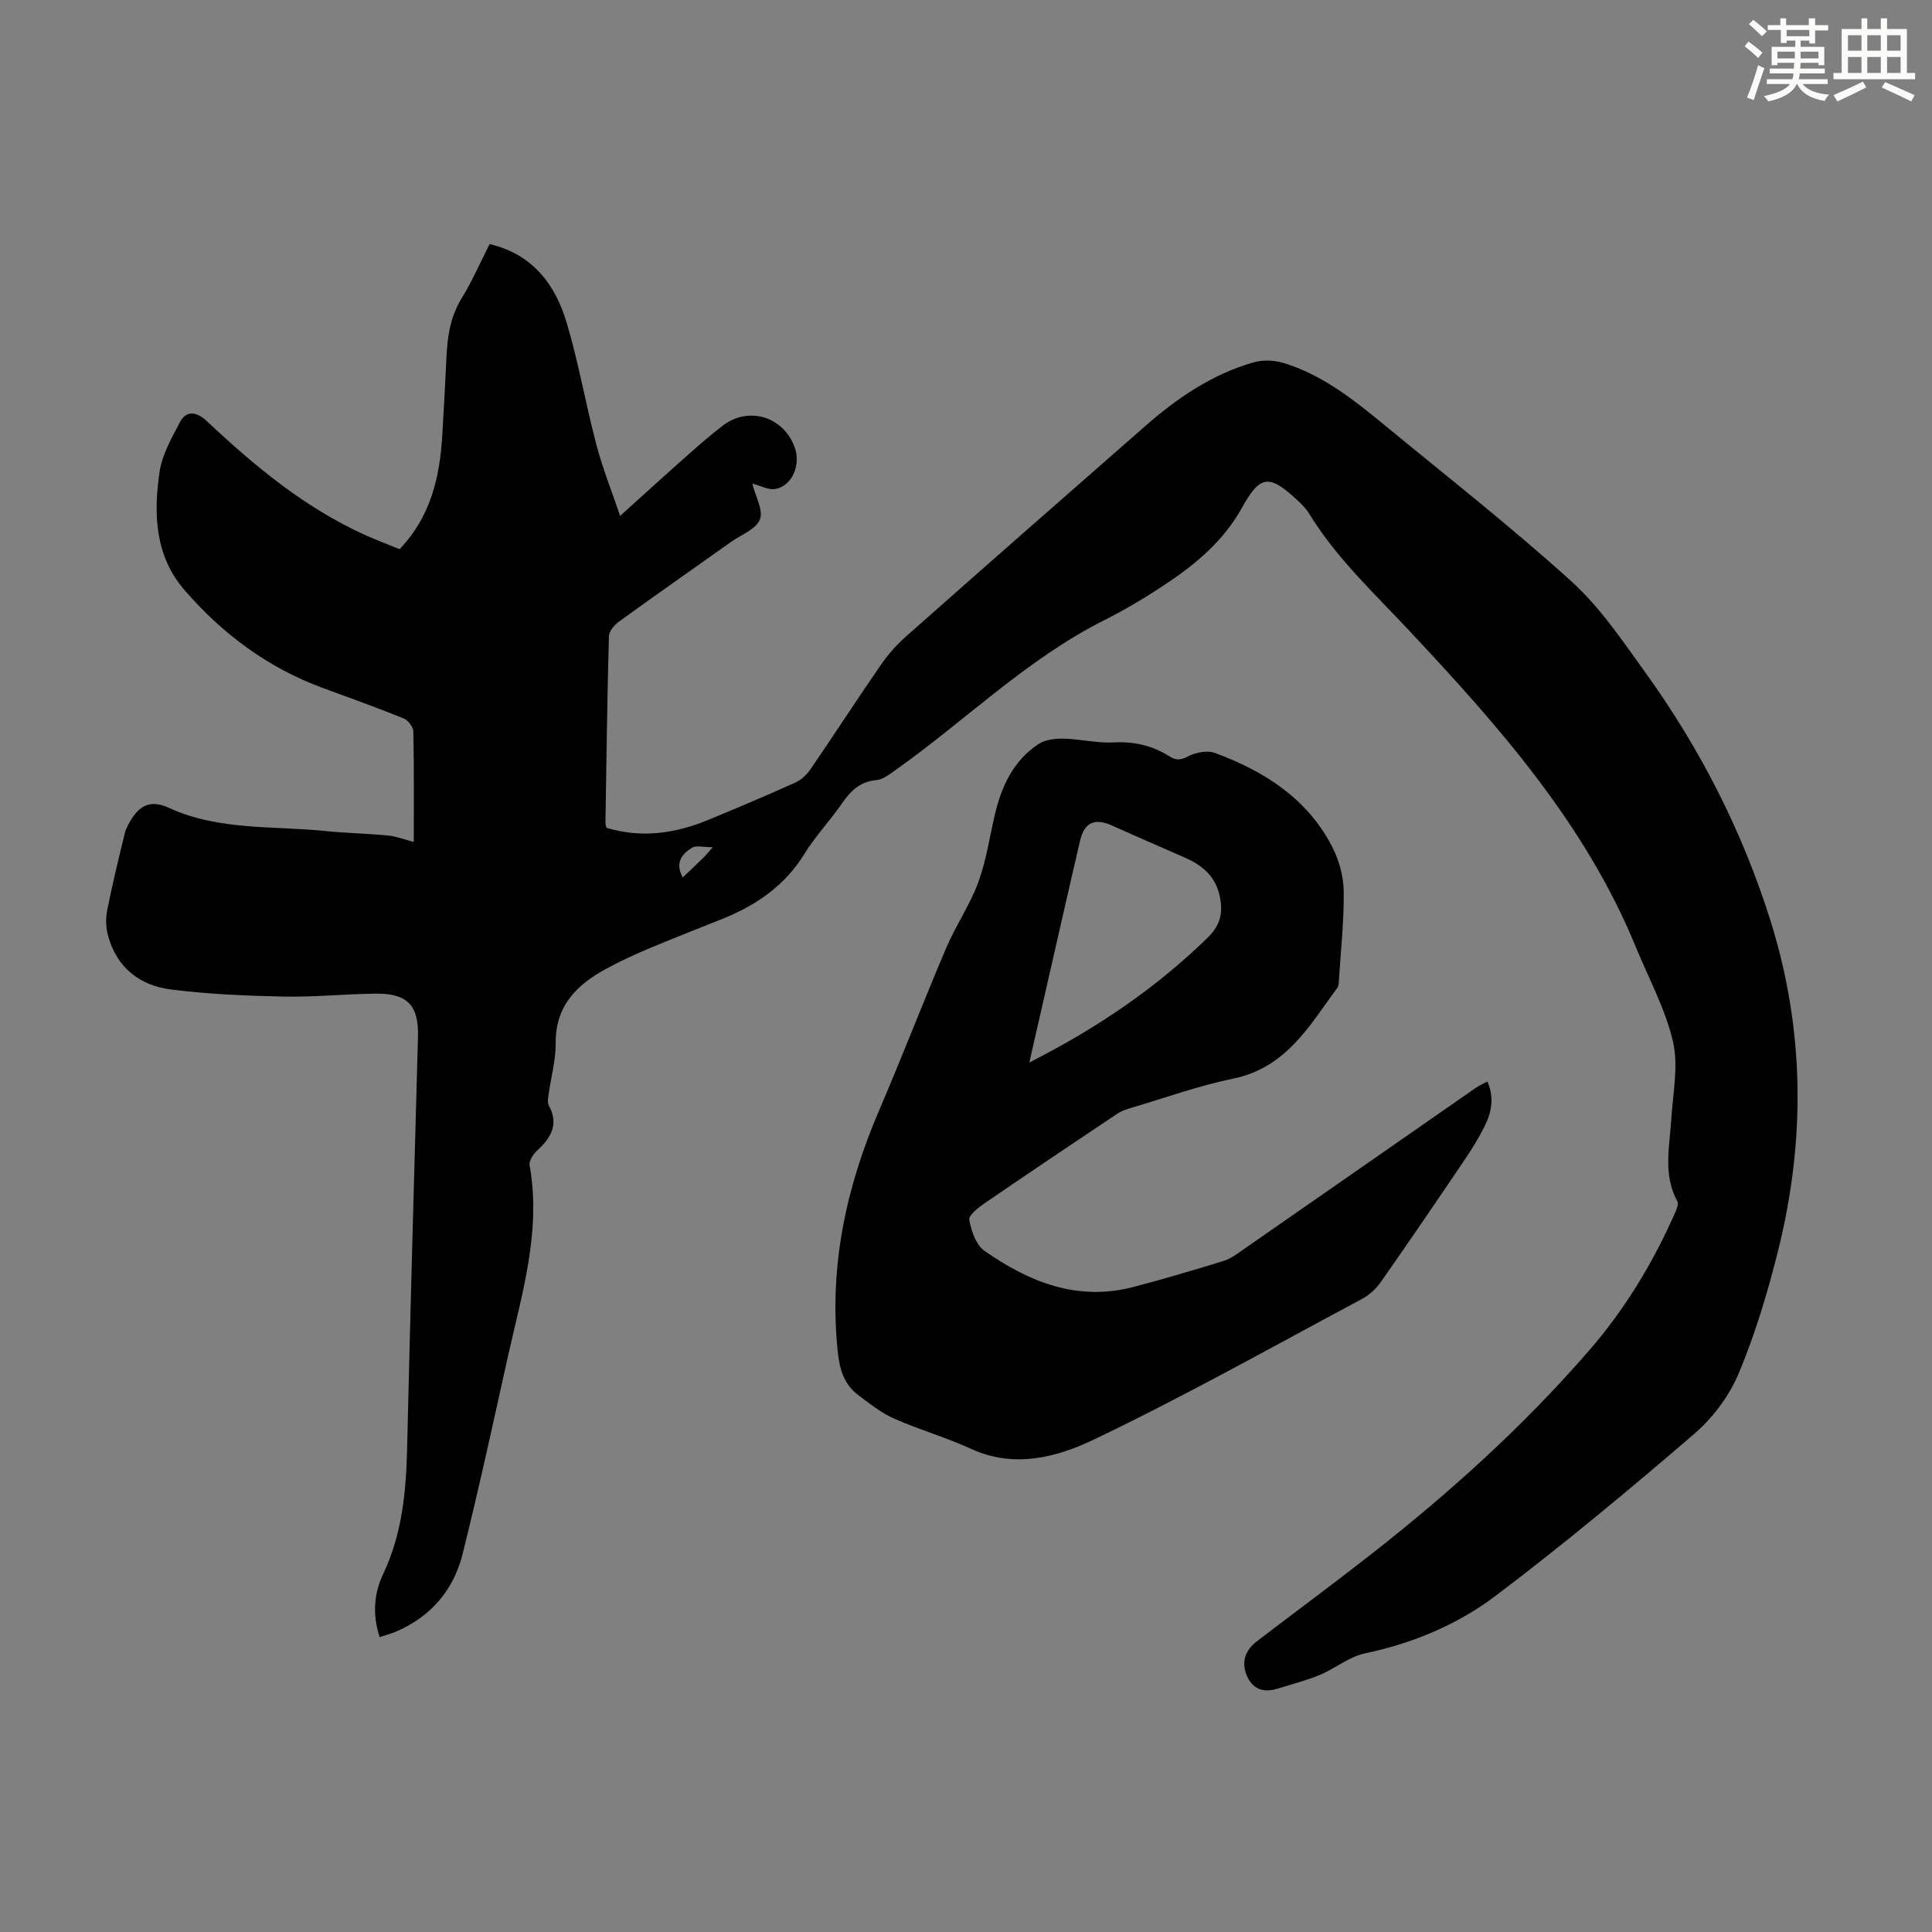 <svg enable-background="new 0 0 400 400" viewBox="0 0 400 400" xmlns="http://www.w3.org/2000/svg"><rect x="0" y="0" width="400" height="400" fill="#808080" stroke="none"/><path d="m125.57 171.39c7.19 2.17 14.15 1.21 20.94-1.59 6.1-2.51 12.17-5.08 18.18-7.79 1.22-.55 2.37-1.65 3.14-2.78 4.93-7.2 9.67-14.53 14.63-21.7 1.5-2.17 3.33-4.18 5.31-5.93 16.42-14.53 32.9-29 49.4-43.44 6.53-5.72 13.59-10.54 22.05-13.05 2.59-.77 4.88-.54 7.44.33 7.61 2.57 13.73 7.42 19.77 12.39 13.05 10.74 26.37 21.18 38.89 32.51 5.96 5.4 10.62 12.35 15.38 18.96 11.31 15.71 20.03 32.78 25.85 51.29 7.1 22.59 7.28 45.38 1.62 68.21-2.15 8.65-4.74 17.29-8.17 25.5-1.96 4.69-5.38 9.26-9.25 12.59-13.39 11.51-26.98 22.83-41.06 33.48-7.92 5.99-17.18 9.86-27.11 11.95-3.27.69-6.14 3.13-9.32 4.45-2.86 1.19-5.89 1.96-8.86 2.87-2.89.89-5.13.03-6.29-2.79-1.17-2.85-.22-5.26 2.16-7.08 7.74-5.91 15.57-11.69 23.24-17.69 16.44-12.84 31.9-26.78 45.57-42.56 7.43-8.57 13.27-18.26 17.83-28.67.29-.65.64-1.63.36-2.13-3-5.54-1.6-11.33-1.24-17.09.33-5.34 1.51-10.94.34-15.97-1.56-6.74-5-13.04-7.66-19.52-10.48-25.59-28.45-45.84-47.01-65.64-7.26-7.75-15.07-15.02-20.67-24.18-.63-1.03-1.53-1.93-2.43-2.76-5.84-5.43-7.7-5.23-11.45 1.54-3.8 6.87-9.59 11.71-15.94 15.92-4.09 2.72-8.34 5.25-12.73 7.46-16.04 8.09-28.72 20.82-43.21 31.05-1.16.82-2.46 1.85-3.77 1.97-3.38.3-5.35 2.19-7.15 4.8-2.47 3.59-5.53 6.8-7.81 10.5-4.08 6.61-10.02 10.65-17.01 13.46-4.97 2.01-9.98 3.93-14.92 6.01-3.08 1.3-6.14 2.7-9.08 4.29-6.1 3.31-10.56 7.68-10.48 15.41.03 3.53-.98 7.08-1.47 10.62-.1.75-.28 1.69.04 2.28 2.15 3.91.46 6.68-2.39 9.32-.81.75-1.75 2.16-1.58 3.07 2.45 13.69-1.6 26.61-4.51 39.66-3.03 13.62-5.98 27.27-9.36 40.81-1.85 7.41-6.5 12.91-13.66 16.02-1.1.48-2.28.78-3.52 1.19-1.51-4.62-1.18-9.05.71-13.01 4.01-8.44 4.79-17.32 4.99-26.45.65-28.31 1.47-56.61 2.24-84.91.17-6.36-2.15-8.91-8.66-8.85-6.37.06-12.75.74-19.11.61-7.81-.16-15.65-.49-23.39-1.47-6.41-.81-11.18-4.5-12.99-11.06-.46-1.66-.54-3.57-.21-5.26 1.06-5.37 2.35-10.7 3.66-16.02.28-1.13.91-2.22 1.56-3.21 1.91-2.9 4.24-3.59 7.61-2.04 10.26 4.72 21.46 3.68 32.3 4.78 4.34.44 8.71.51 13.05.94 1.76.17 3.47.86 5.31 1.33 0-7.42.07-15.14-.09-22.85-.02-.96-1.1-2.37-2.03-2.74-5.49-2.22-11.07-4.22-16.63-6.26-11.4-4.18-20.85-11.2-28.72-20.3-6.15-7.11-6.44-15.83-5.16-24.49.53-3.59 2.52-7.04 4.25-10.34 1.21-2.3 3.33-2.22 5.49-.19 9.9 9.31 20.28 17.95 32.8 23.61 2.33 1.05 4.72 1.95 7.14 2.94 6.48-6.74 8.36-14.99 8.86-23.76.31-5.36.62-10.73.86-16.09.2-4.28.83-8.35 3.17-12.15 2.16-3.5 3.8-7.32 5.76-11.17 8.81 2.08 13.54 8.25 15.91 16.15 2.5 8.33 3.97 16.96 6.19 25.38 1.26 4.8 3.12 9.44 4.92 14.75 4.98-4.49 9.26-8.4 13.6-12.24 2.51-2.22 5.03-4.46 7.7-6.48 5.34-4.03 12.45-1.85 14.81 4.43 1.38 3.67-.48 8.11-3.98 8.72-1.42.24-3.04-.67-4.65-1.09.1-.2-.09 0-.06.15.59 2.45 2.26 5.3 1.53 7.23-.77 2.01-3.84 3.16-5.94 4.64-7.76 5.5-15.55 10.95-23.25 16.53-.95.69-2.05 1.98-2.08 3.01-.35 12.86-.52 25.73-.72 38.6-.02.35.13.68.22 1.08zm22.01 4.02c-1.99 0-3.43-.44-4.28.09-2.13 1.3-3.62 3.15-1.94 6.15 1.48-1.4 2.85-2.68 4.19-3.99.46-.44.86-.95 2.03-2.25z" fill="#010000"/><path d="m307.95 223.92c1.44 3.27.87 6.32-.53 9.17-1.28 2.6-2.85 5.06-4.47 7.46-5.64 8.34-11.3 16.66-17.08 24.9-.98 1.39-2.38 2.68-3.88 3.48-18.44 9.85-36.68 20.11-55.52 29.12-7.69 3.68-16.52 6.02-25.44 1.91-5.16-2.38-10.7-3.94-15.9-6.25-2.66-1.18-5.05-3.07-7.4-4.84-3.01-2.27-3.91-5.34-4.3-9.2-1.79-17.42 1.72-33.77 8.54-49.67 4.8-11.19 9.17-22.56 13.94-33.76 1.96-4.6 4.87-8.82 6.6-13.48 1.65-4.47 2.35-9.29 3.43-13.97 1.38-5.94 3.84-11.29 9.08-14.75 1.39-.92 3.46-1.15 5.21-1.11 3.44.08 6.9.96 10.31.78 4.22-.22 7.99.62 11.49 2.83 1.34.84 2.28.95 3.86.1 1.59-.85 4.02-1.35 5.63-.76 10.18 3.76 19.1 9.39 24.26 19.37 1.43 2.77 2.38 6.11 2.42 9.2.09 6.13-.61 12.28-.99 18.42-.03.55-.02 1.21-.32 1.62-5.77 7.89-10.64 16.59-21.58 18.83-7.09 1.45-13.97 3.94-20.94 6-1.06.31-2.17.67-3.07 1.28-9.2 6.14-18.38 12.3-27.5 18.56-1.29.89-3.31 2.49-3.13 3.4.45 2.29 1.39 5.18 3.14 6.4 9.23 6.47 19.28 10.53 30.86 7.49 6.26-1.64 12.47-3.48 18.66-5.39 1.44-.44 2.75-1.43 4.01-2.31 16.08-11.16 32.13-22.35 48.2-33.52.69-.5 1.51-.83 2.41-1.31zm-94.84-3.94c14.02-7.12 26.24-15.41 36.98-25.9 2.7-2.64 3.18-5.36 2.39-8.77-.93-4.02-3.68-6.22-7.21-7.77-5.01-2.2-10.03-4.36-15.01-6.61-3.57-1.62-5.75-.69-6.63 3.07-1.35 5.76-2.66 11.53-3.98 17.3-2.13 9.34-4.26 18.68-6.54 28.68z" fill="#010000"/><g fill="#fbfcfa"><path d="m361.2 9.6.8-1c.9.7 1.9 1.4 2.9 2.3l-.9 1.1c-1-1-2-1.8-2.8-2.4zm.5 10.6c.9-2.1 1.6-4.3 2.3-6.7.4.2.8.4 1.3.6-.7 2.1-1.5 4.3-2.2 6.6zm.4-15.2.9-.9c1 .8 2 1.6 2.8 2.4l-1 1c-.9-.9-1.8-1.7-2.7-2.5zm12.5-1.2h1.2v1.4h2.7v1.1h-2.7v2.7h-1.2v-.6h-1.8v1.3h4.9v3.8h-1.2v-.5h-3.7c0 .4-.1.9-.1 1.2h5.1v1h-5.2c0 .5-.1.9-.2 1.2h6v1h-5.2c1.1 1.3 2.9 2 5.5 2.2-.4.4-.7.8-.9 1.3-2.9-.5-4.8-1.6-5.7-3.5h-.1c-.8 1.7-2.7 2.9-5.9 3.6-.2-.4-.6-.8-.9-1.1 2.8-.6 4.6-1.4 5.4-2.5h-4.8v-1h5.3c.1-.3.2-.7.2-1.2h-4.9v-1h5c0-.4 0-.8.1-1.2h-3.5v.5h-1.2v-3.8h4.9v-1.3h-1.8v.5h-1.2v-2.7h-2.7v-1h2.6v-1.4h1.2v1.4h4.7v-1.4zm-6.6 8.3h3.6c0-.4 0-.9 0-1.4h-3.6zm1.9-4.6h4.7v-1.3h-4.7zm6.6 3.2h-3.7v1.4h3.7z"/><path d="m385.3 3.8h1.3v2.2h2.8v-2.2h1.3v2.2h4.1v9.1h1.7v1.3h-16.9v-1.3h1.7v-9.1h4.1v-2.2zm.4 13.1.7 1.2c-1.8.9-3.8 1.9-6 2.9-.2-.4-.5-.8-.8-1.3 2.3-1 4.3-1.9 6.1-2.8zm-3.1-6.4h2.8v-3.2h-2.8zm0 4.6h2.8v-3.3h-2.8zm4-4.6h2.8v-3.2h-2.8zm0 4.6h2.8v-3.3h-2.8zm3.7 1.9c2.1.9 4.1 1.8 6.1 2.7l-.7 1.3c-2.2-1.1-4.2-2-6.1-2.9zm3.2-9.7h-2.8v3.2h2.8zm-2.8 7.8h2.8v-3.3h-2.8z"/></g></svg>